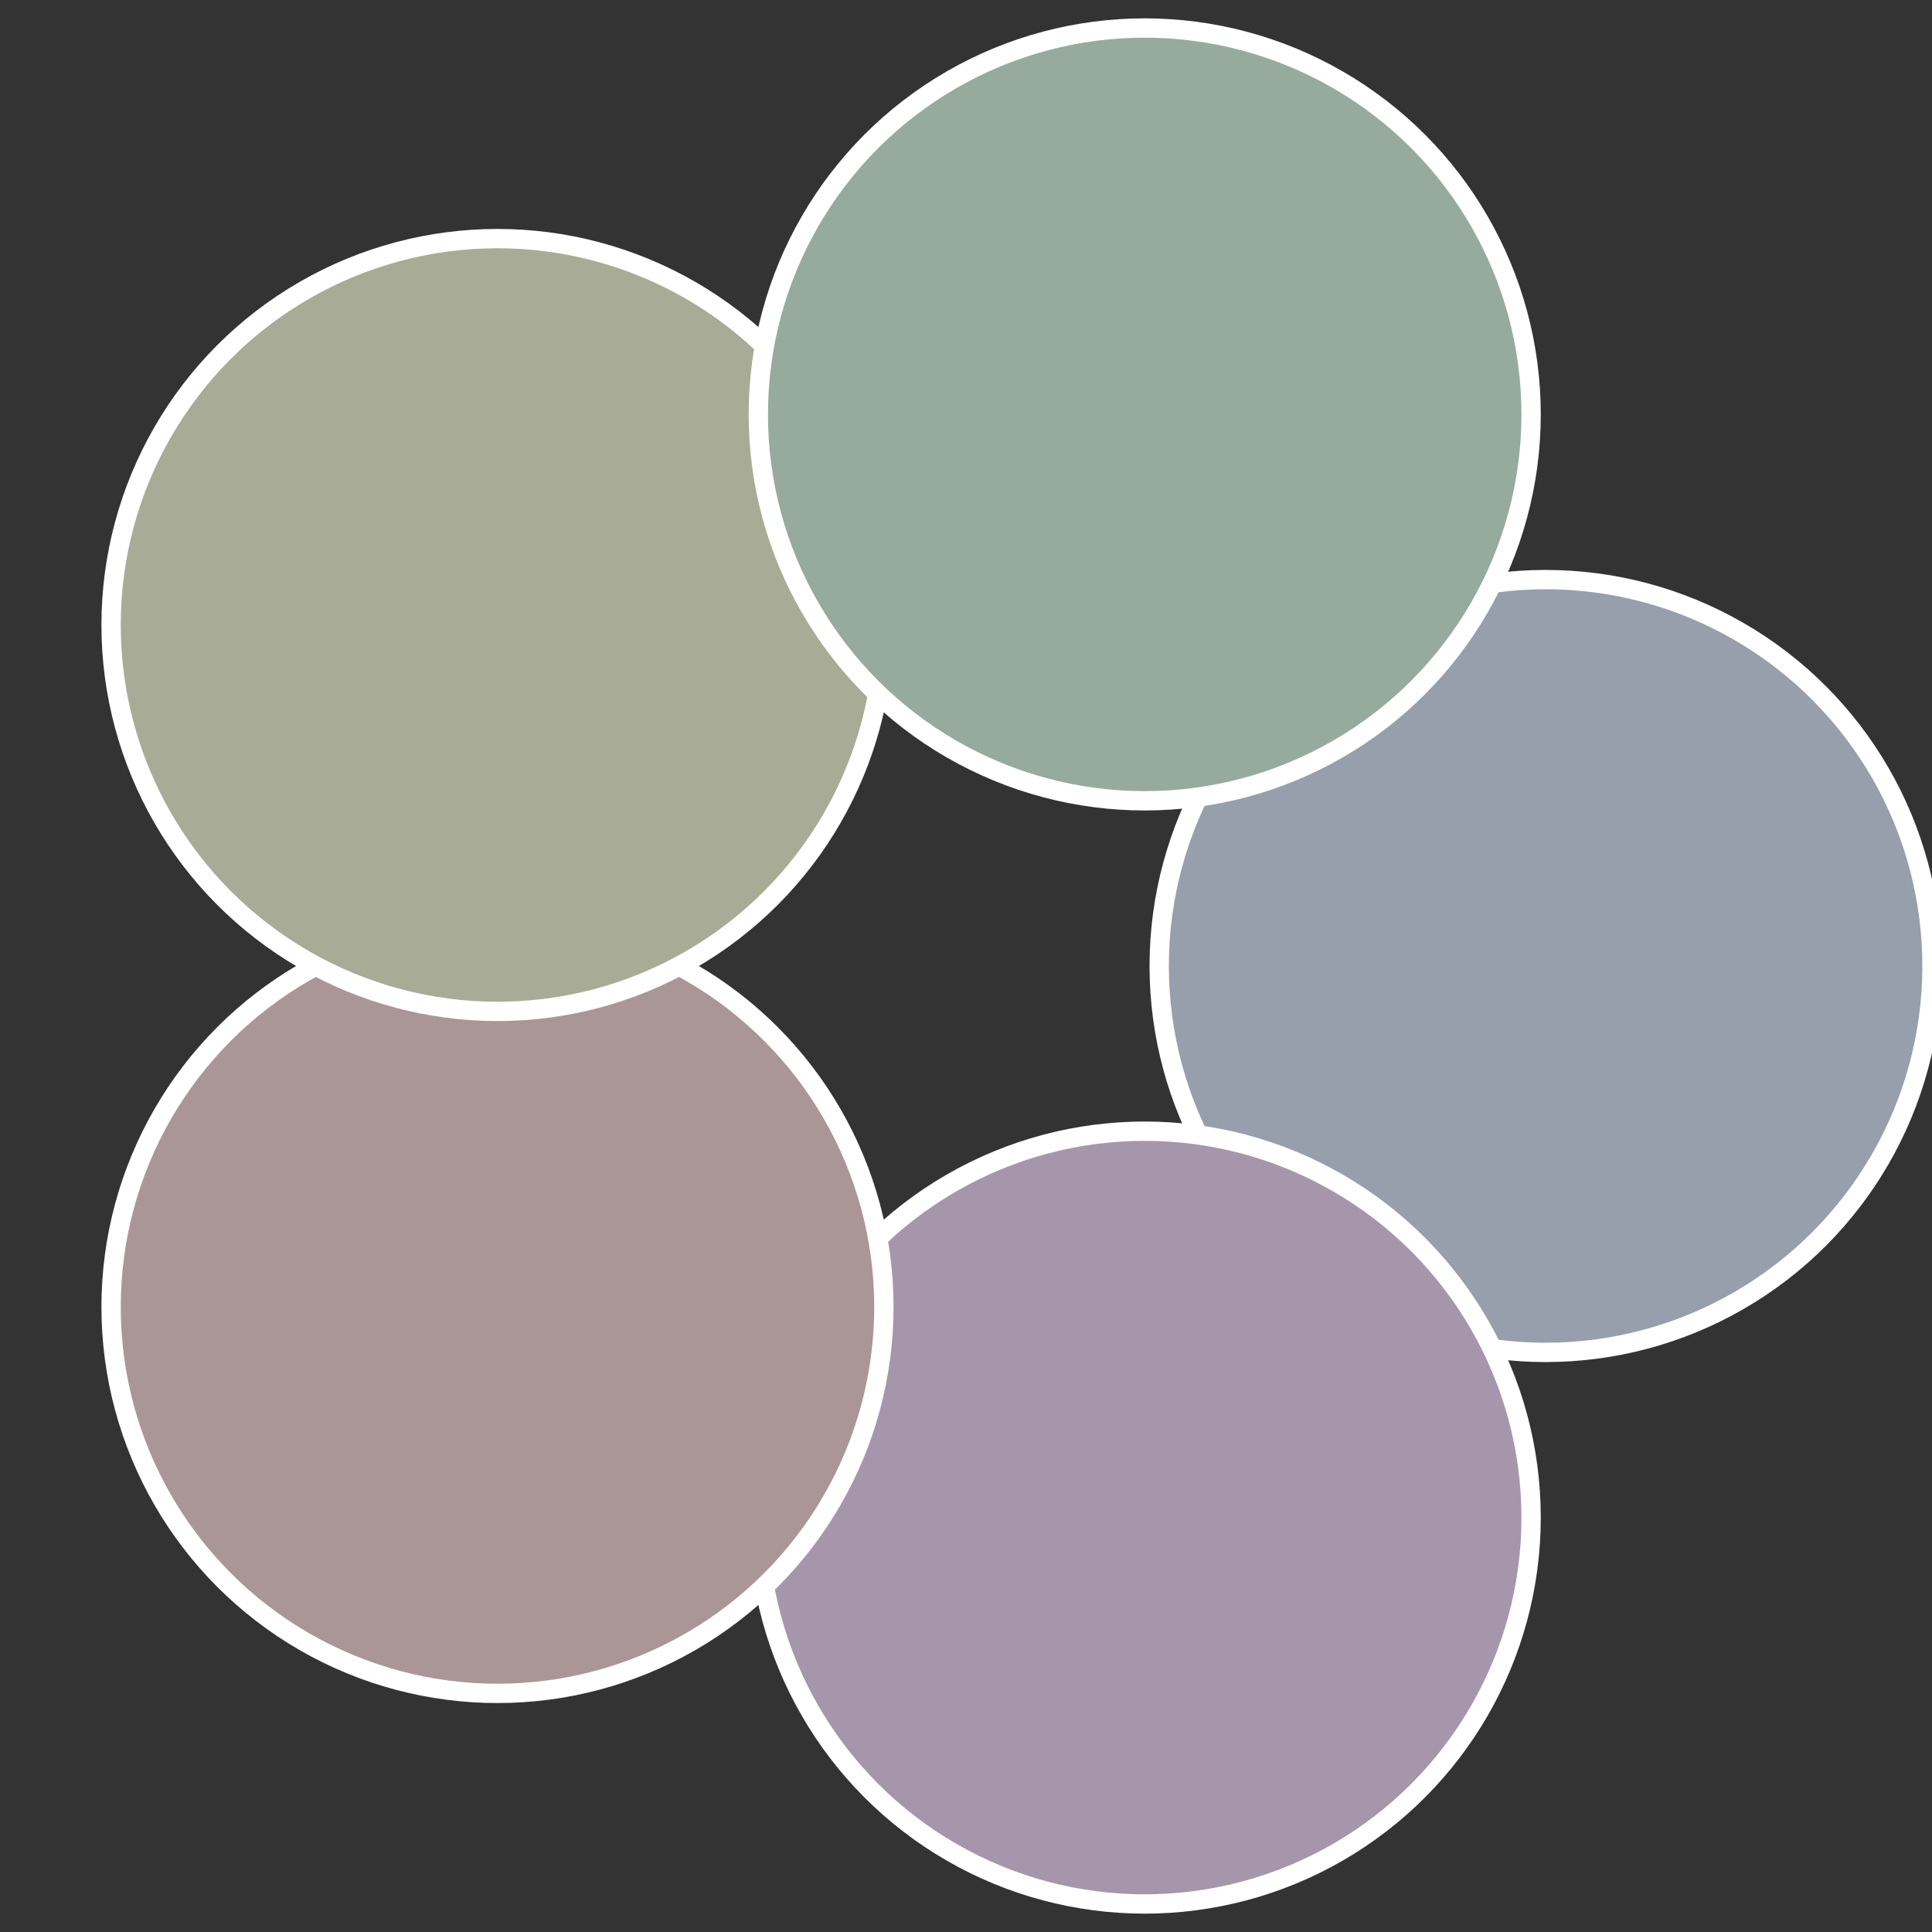 <?xml version="1.0" standalone="no"?>
<svg width="500" height="500" viewBox="-1 -1 2 2" xmlns="http://www.w3.org/2000/svg">
 
                <rect x="-1" y="-1" width="2" height="2" fill="#333333" stroke="none"/>
 
                <circle cx="0.6" cy="0" r="0.4" fill="#969fab" stroke="#fff" stroke-width="1%" />
             
                <circle cx="0.185" cy="0.571" r="0.4" fill="#a696ab" stroke="#fff" stroke-width="1%" />
             
                <circle cx="-0.485" cy="0.353" r="0.4" fill="#ab9697" stroke="#fff" stroke-width="1%" />
             
                <circle cx="-0.485" cy="-0.353" r="0.4" fill="#a8ab96" stroke="#fff" stroke-width="1%" />
             
                <circle cx="0.185" cy="-0.571" r="0.4" fill="#96ab9e" stroke="#fff" stroke-width="1%" />
            </svg>
